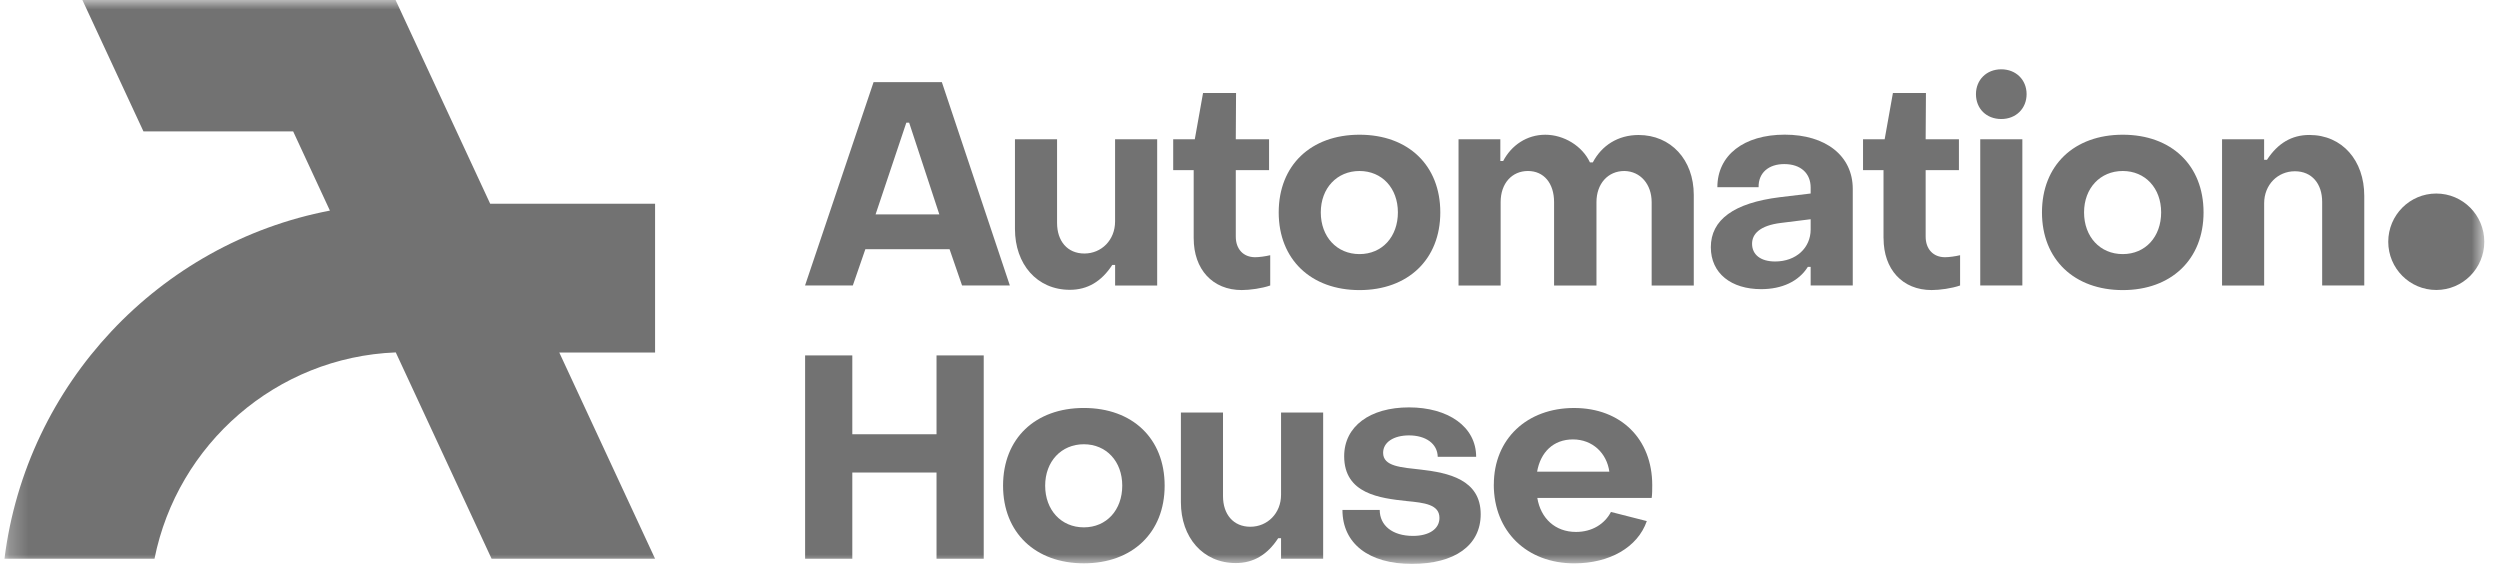 <svg width="133" height="30" viewBox="0 0 133 30" fill="none" xmlns="http://www.w3.org/2000/svg">
<g clip-path="url(#clip0_7730_22166)">
<mask id="mask0_7730_22166" style="mask-type:luminance" maskUnits="userSpaceOnUse" x="0" y="0" width="133" height="30">
<path d="M132.166 0H0.238V30H132.166V0Z" fill="white"/>
</mask>
<g mask="url(#mask0_7730_22166)">
<path d="M49.972 11.405L48.367 6.527H48.216L46.581 11.405H49.972ZM46.476 4.37H50.107L53.724 15.188H51.182L50.516 13.257H46.037L45.37 15.188H42.828L46.474 4.37H46.476Z" fill="#727272"/>
<path d="M61.564 15.19H59.324V14.096H59.172C58.598 14.977 57.855 15.418 56.917 15.418C55.161 15.418 53.996 14.051 53.996 12.182V7.41H56.236V11.862C56.236 12.819 56.78 13.487 57.689 13.487C58.598 13.487 59.322 12.772 59.322 11.785V7.409H61.562V15.188H61.564V15.19Z" fill="#727272"/>
<path d="M63.504 12.682V9.051H62.414V7.409H63.563L64.002 4.948H65.758L65.744 7.409H67.514V9.051H65.744V12.59C65.744 13.243 66.138 13.684 66.773 13.684C66.985 13.684 67.317 13.639 67.576 13.577V15.188C67.137 15.341 66.501 15.431 66.062 15.431C64.502 15.431 63.505 14.323 63.505 12.681L63.504 12.683V12.682Z" fill="#727272"/>
<path d="M74.368 11.3C74.368 10.008 73.521 9.097 72.325 9.097C71.128 9.097 70.266 10.008 70.266 11.3C70.266 12.592 71.114 13.518 72.325 13.518C73.535 13.518 74.368 12.592 74.368 11.3ZM68.027 11.3C68.027 8.793 69.737 7.167 72.326 7.167C74.915 7.167 76.624 8.792 76.624 11.3C76.624 13.807 74.898 15.433 72.326 15.433C69.753 15.433 68.027 13.807 68.027 11.3Z" fill="#727272"/>
<path d="M77.594 7.409H79.818V8.565H79.969C80.408 7.728 81.225 7.168 82.21 7.168C83.194 7.168 84.177 7.761 84.586 8.641H84.737C85.207 7.745 86.069 7.182 87.173 7.182C88.882 7.182 90.109 8.489 90.109 10.373V15.19H87.868V10.752C87.868 9.811 87.278 9.111 86.416 9.097C85.538 9.097 84.932 9.78 84.932 10.752V15.19H82.677V10.752C82.677 9.749 82.134 9.097 81.287 9.097C80.439 9.097 79.834 9.75 79.834 10.752V15.19H77.594V7.409Z" fill="#727272"/>
<path d="M96.327 12.211V11.663L94.739 11.861C93.635 11.997 93.21 12.438 93.21 12.969C93.21 13.547 93.664 13.911 94.436 13.911C95.556 13.911 96.327 13.182 96.327 12.209V12.211ZM91.016 13.152C91.016 11.693 92.24 10.797 94.678 10.492L96.327 10.295V9.976C96.327 9.232 95.812 8.729 94.92 8.729C94.103 8.729 93.543 9.184 93.557 9.959H91.364C91.364 8.258 92.771 7.164 94.95 7.164C97.129 7.164 98.567 8.288 98.567 10.05V15.185H96.327V14.199H96.176C95.691 14.973 94.798 15.383 93.693 15.383C92.105 15.383 91.016 14.547 91.016 13.15V13.152Z" fill="#727272"/>
<path d="M100.203 12.682V9.051H99.113V7.409H100.264L100.703 4.948H102.46L102.445 7.409H104.215V9.051H102.445V12.59C102.445 13.243 102.839 13.684 103.475 13.684C103.686 13.684 104.018 13.639 104.277 13.577V15.188C103.838 15.341 103.202 15.431 102.763 15.431C101.204 15.431 100.206 14.323 100.206 12.681L100.203 12.683V12.682Z" fill="#727272"/>
<path d="M105.349 7.409H107.589V15.188H105.349V7.409ZM105.121 5.009C105.121 4.249 105.682 3.687 106.467 3.687C107.253 3.687 107.815 4.249 107.815 5.009C107.815 5.769 107.255 6.332 106.467 6.332C105.68 6.332 105.121 5.784 105.121 5.009Z" fill="#727272"/>
<path d="M114.973 11.3C114.973 10.008 114.126 9.097 112.93 9.097C111.734 9.097 110.872 10.008 110.872 11.3C110.872 12.592 111.719 13.518 112.93 13.518C114.141 13.518 114.973 12.592 114.973 11.3ZM108.633 11.3C108.633 8.793 110.341 7.167 112.931 7.167C115.52 7.167 117.229 8.792 117.229 11.3C117.229 13.807 115.503 15.433 112.931 15.433C110.358 15.433 108.633 13.807 108.633 11.3Z" fill="#727272"/>
<path d="M118.211 7.408H120.451V8.502H120.603C121.178 7.62 121.92 7.18 122.858 7.18C124.614 7.18 125.779 8.547 125.779 10.416V15.188H123.539V10.736C123.539 9.779 122.995 9.111 122.086 9.111C121.178 9.111 120.453 9.826 120.453 10.813V15.189H118.213V7.408H118.211Z" fill="#727272"/>
<path d="M42.832 18.908H45.343V23.102H49.823V18.908H52.334V29.725H49.823V25.138H45.343V29.725H42.832V18.908Z" fill="#727272"/>
<path d="M59.704 25.837C59.704 24.545 58.856 23.634 57.66 23.634C56.465 23.634 55.603 24.545 55.603 25.837C55.603 27.128 56.45 28.055 57.66 28.055C58.871 28.055 59.704 27.128 59.704 25.837ZM53.363 25.837C53.363 23.33 55.072 21.704 57.661 21.704C60.25 21.704 61.959 23.329 61.959 25.837C61.959 28.344 60.234 29.969 57.661 29.969C55.089 29.969 53.363 28.344 53.363 25.837Z" fill="#727272"/>
<path d="M70.392 29.726H68.152V28.632H68C67.426 29.514 66.683 29.955 65.746 29.955C63.989 29.955 62.824 28.587 62.824 26.718V21.947H65.064V26.398C65.064 27.356 65.608 28.023 66.517 28.023C67.426 28.023 68.152 27.309 68.152 26.322V21.946H70.392V29.724V29.726Z" fill="#727272"/>
<path d="M71.419 27.128H73.401C73.401 27.948 74.066 28.51 75.172 28.51C76.02 28.51 76.579 28.145 76.579 27.553C76.579 26.838 75.778 26.747 74.839 26.657C73.418 26.504 71.51 26.277 71.51 24.271C71.51 22.677 72.887 21.673 74.959 21.673C77.031 21.673 78.531 22.691 78.531 24.302H76.487C76.473 23.603 75.851 23.163 74.959 23.163C74.142 23.163 73.582 23.527 73.582 24.089C73.582 24.818 74.536 24.863 75.609 24.985C77.031 25.152 78.773 25.502 78.773 27.357C78.773 29.012 77.396 30 75.111 30C72.825 30 71.418 28.92 71.418 27.128H71.419Z" fill="#727272"/>
<path d="M85.617 25.093C85.481 24.107 84.724 23.377 83.68 23.377C82.636 23.377 81.955 24.061 81.774 25.093H85.617ZM79.472 25.777C79.472 23.346 81.242 21.705 83.739 21.705C86.236 21.705 87.899 23.36 87.899 25.807C87.899 26.005 87.899 26.323 87.869 26.491H81.785C81.968 27.584 82.739 28.299 83.843 28.299C84.704 28.299 85.371 27.873 85.703 27.236L87.61 27.722C87.126 29.118 85.628 29.971 83.751 29.971C81.239 29.971 79.469 28.284 79.469 25.777H79.47H79.472Z" fill="#727272"/>
<path d="M129.609 15.427C131.021 15.427 132.164 14.279 132.164 12.862C132.164 11.445 131.021 10.296 129.609 10.296C128.199 10.296 127.055 11.445 127.055 12.862C127.055 14.279 128.199 15.427 129.609 15.427Z" fill="#727272"/>
<path d="M29.753 18.753H34.85V10.839H26.078L21.044 0H4.383L7.631 6.99H15.596L17.551 11.204C8.474 12.941 1.398 20.423 0.238 29.725H8.219C9.437 23.635 14.695 18.995 21.055 18.748L26.153 29.725H34.85L29.753 18.752V18.753Z" fill="#727272"/>
</g>
</g>
<defs>
<clipPath id="clip0_7730_22166">
<rect width="132.273" height="30" fill="white"/>
</clipPath>
</defs>
</svg>
